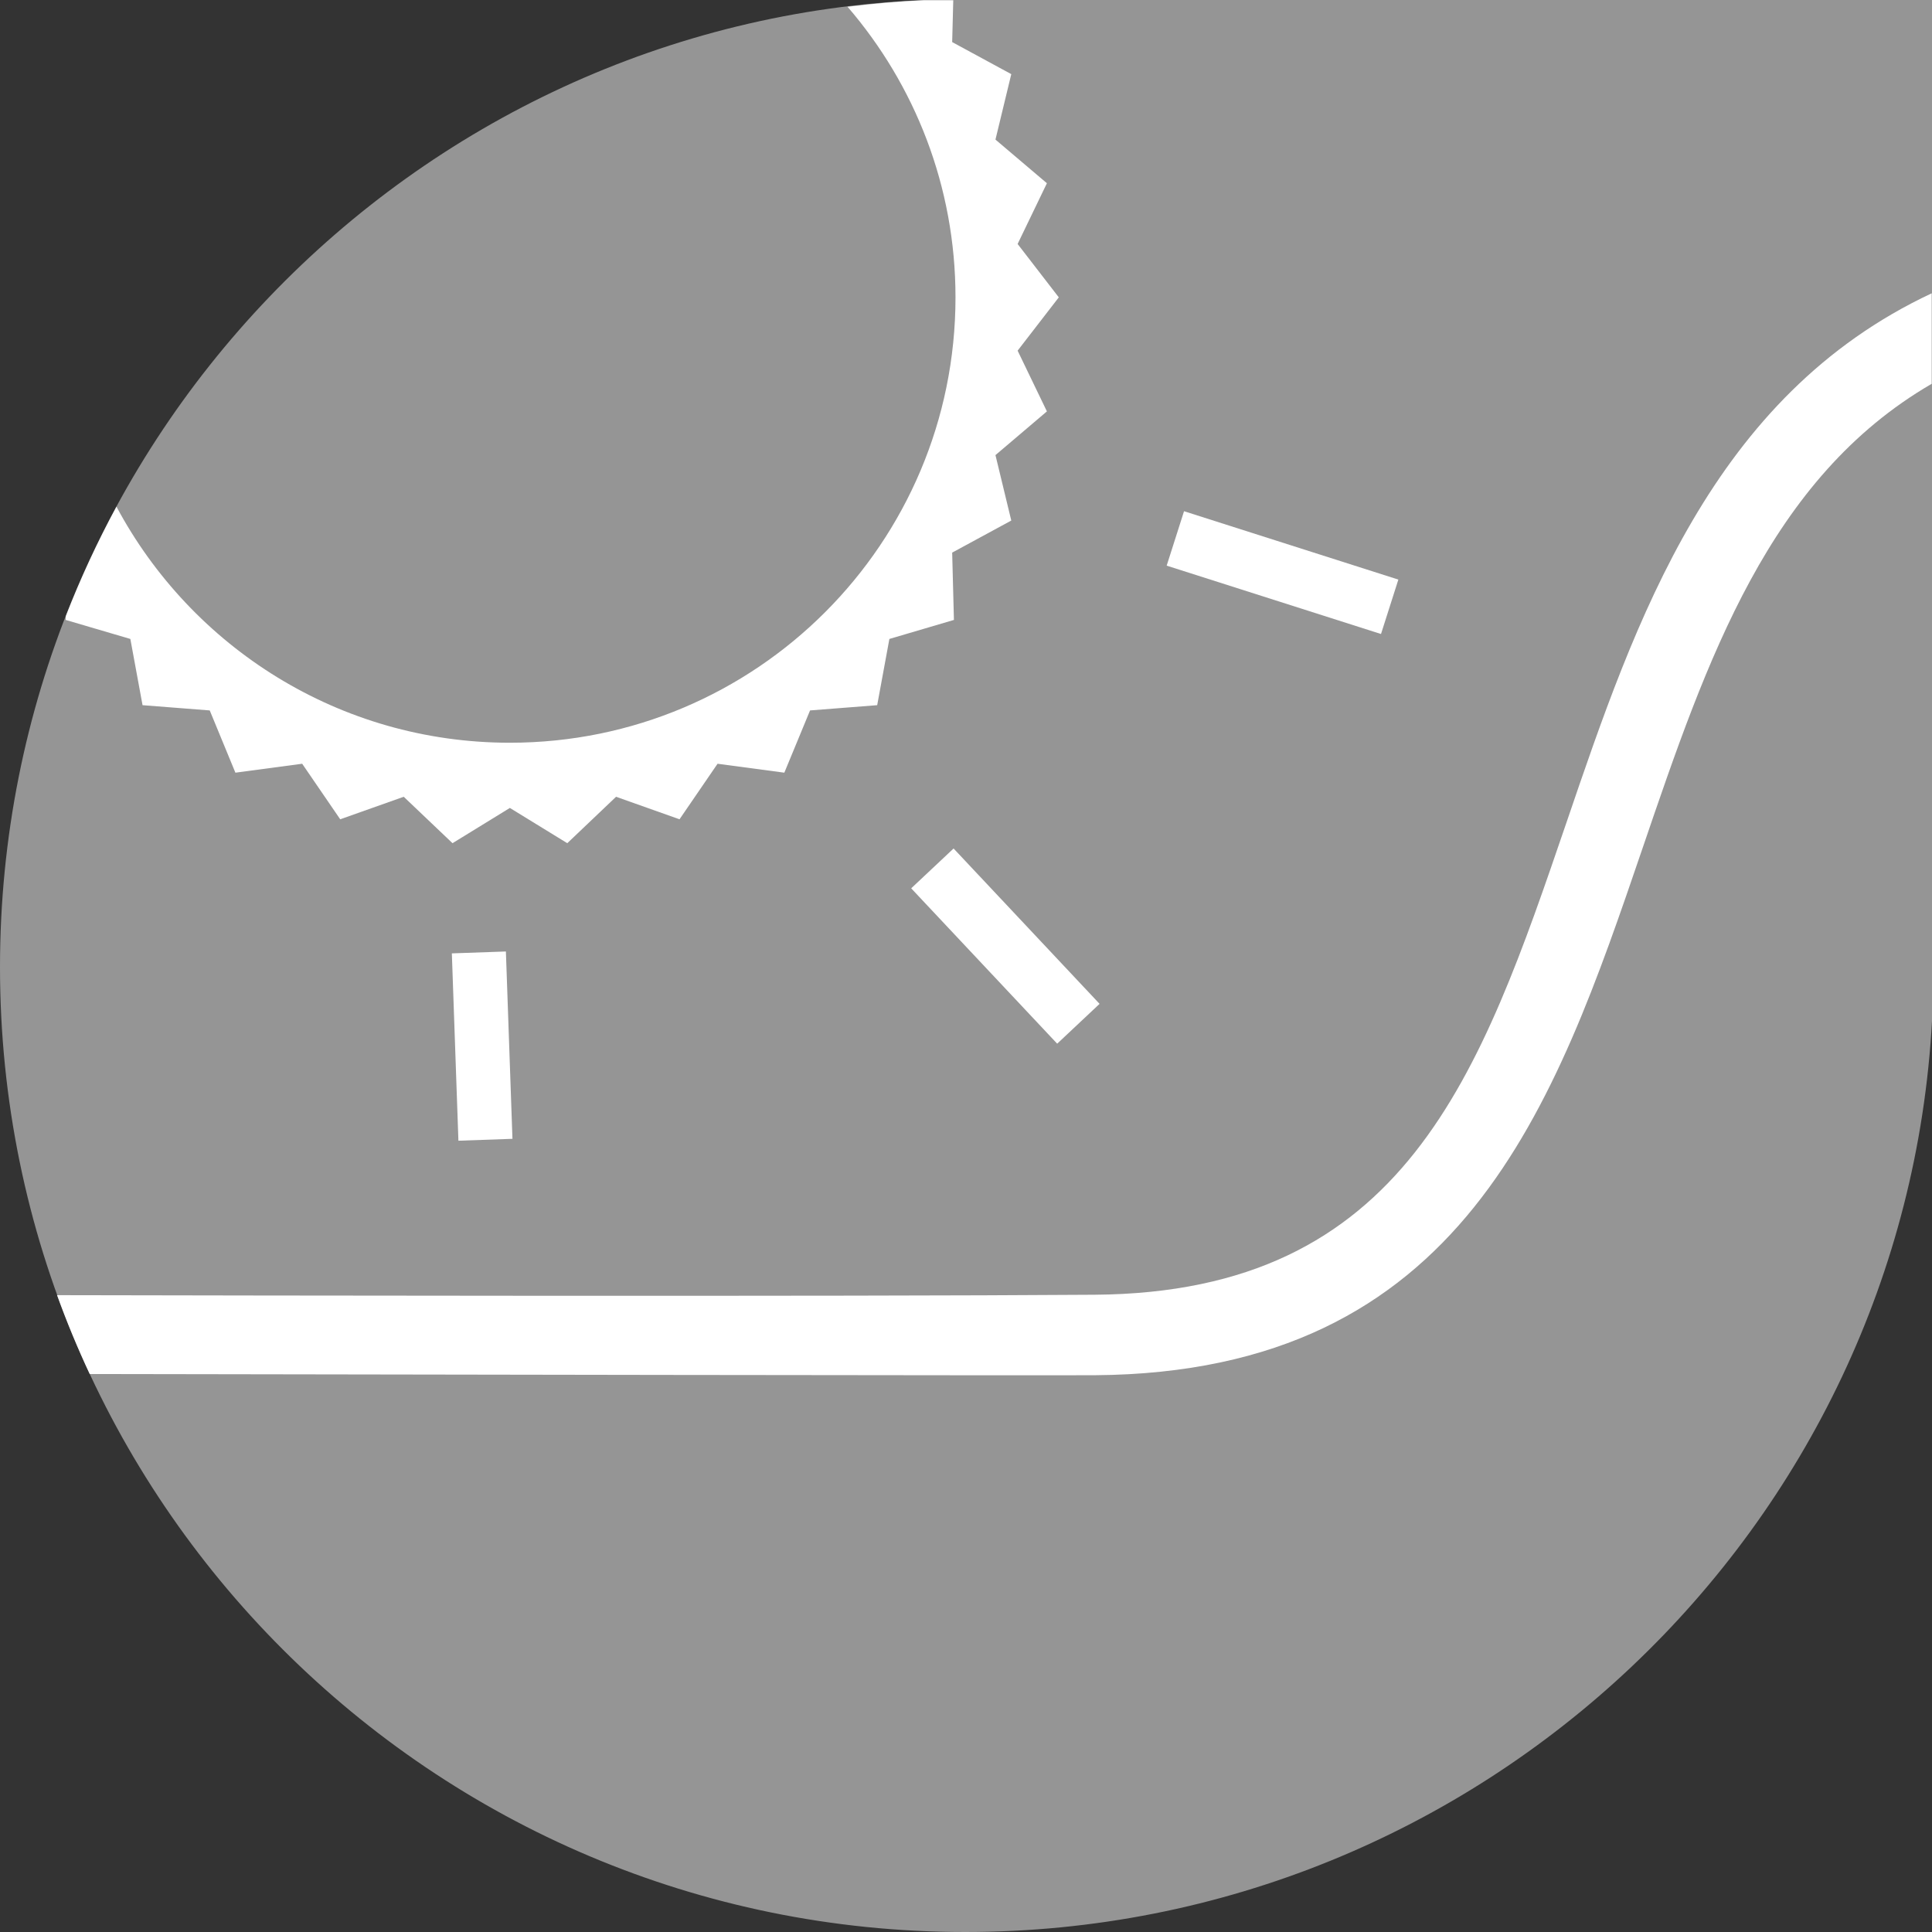 <?xml version="1.0" encoding="utf-8"?>
<!-- Generator: Adobe Illustrator 16.0.4, SVG Export Plug-In . SVG Version: 6.00 Build 0)  -->
<!DOCTYPE svg PUBLIC "-//W3C//DTD SVG 1.1//EN" "http://www.w3.org/Graphics/SVG/1.1/DTD/svg11.dtd">
<svg version="1.1" id="Layer_1" xmlns="http://www.w3.org/2000/svg" xmlns:xlink="http://www.w3.org/1999/xlink" x="0px" y="0px"
	 width="32px" height="32px" viewBox="0 0 32 32" enable-background="new 0 0 32 32" xml:space="preserve">
<rect x="0" y="0" width="32" height="32" fill="#333333" stroke="none"/>
<g>
	<path fill="#959595" d="M32.001,0H15.308l0,0C6.793,0.357,0,7.419,0,16.018C0,24.845,7.158,32,15.988,32
		c8.538,0,15.56-6.688,16.013-15.107v-0.002V0L32.001,0z"/>
</g>
<g>
	
		<rect x="14.888" y="15.197" transform="matrix(-0.685 -0.729 0.729 -0.685 16.63 38.55)" fill="#FFFFFF" width="3.53" height="0.963"/>
	
		<rect x="6.438" y="16.875" transform="matrix(-0.035 -0.999 0.999 -0.035 -9.04 25.916)" fill="#FFFFFF" width="3.106" height="0.896"/>
	
		<rect x="19.395" y="9.007" transform="matrix(-0.953 -0.304 0.304 -0.953 38.619 24.981)" fill="#FFFFFF" width="3.725" height="0.946"/>
	<path fill="#FFFFFF" d="M2.159,10.583l0.202,1.097l1.113,0.087l0.425,1.031l1.106-0.148l0.63,0.92l1.052-0.373l0.808,0.769
		l0.95-0.584l0.951,0.584l0.808-0.769l1.051,0.373l0.63-0.92l1.106,0.148l0.426-1.031l1.112-0.087l0.202-1.097l1.069-0.315
		l-0.029-1.115l0.979-0.531l-0.262-1.084l0.852-0.724l-0.485-1.006l0.682-0.883l-0.682-0.884l0.485-1.006l-0.852-0.723l0.262-1.084
		l-0.979-0.531l0.018-0.693h-0.485h-0.001c-0.426,0.018-0.848,0.057-1.265,0.108c1.113,1.292,1.788,2.973,1.788,4.813
		c0,4.075-3.303,7.377-7.381,7.377c-2.823,0-5.273-1.584-6.516-3.91C1.613,8.977,1.333,9.581,1.09,10.205l-0.002,0.063L2.159,10.583
		z"/>
	<path fill="#FFFFFF" d="M18.134,22.778c6.108-0.044,7.616-4.465,9.076-8.741c1.066-3.125,2.091-6.116,4.785-7.68V4.858
		c-3.64,1.706-4.905,5.409-6.044,8.75c-1.431,4.186-2.662,7.801-7.825,7.837c-4.273,0.031-14.049,0.013-17.181,0.007
		c0.161,0.445,0.342,0.881,0.541,1.306C5.717,22.766,17.294,22.784,18.134,22.778z"/>
</g>
</svg>
